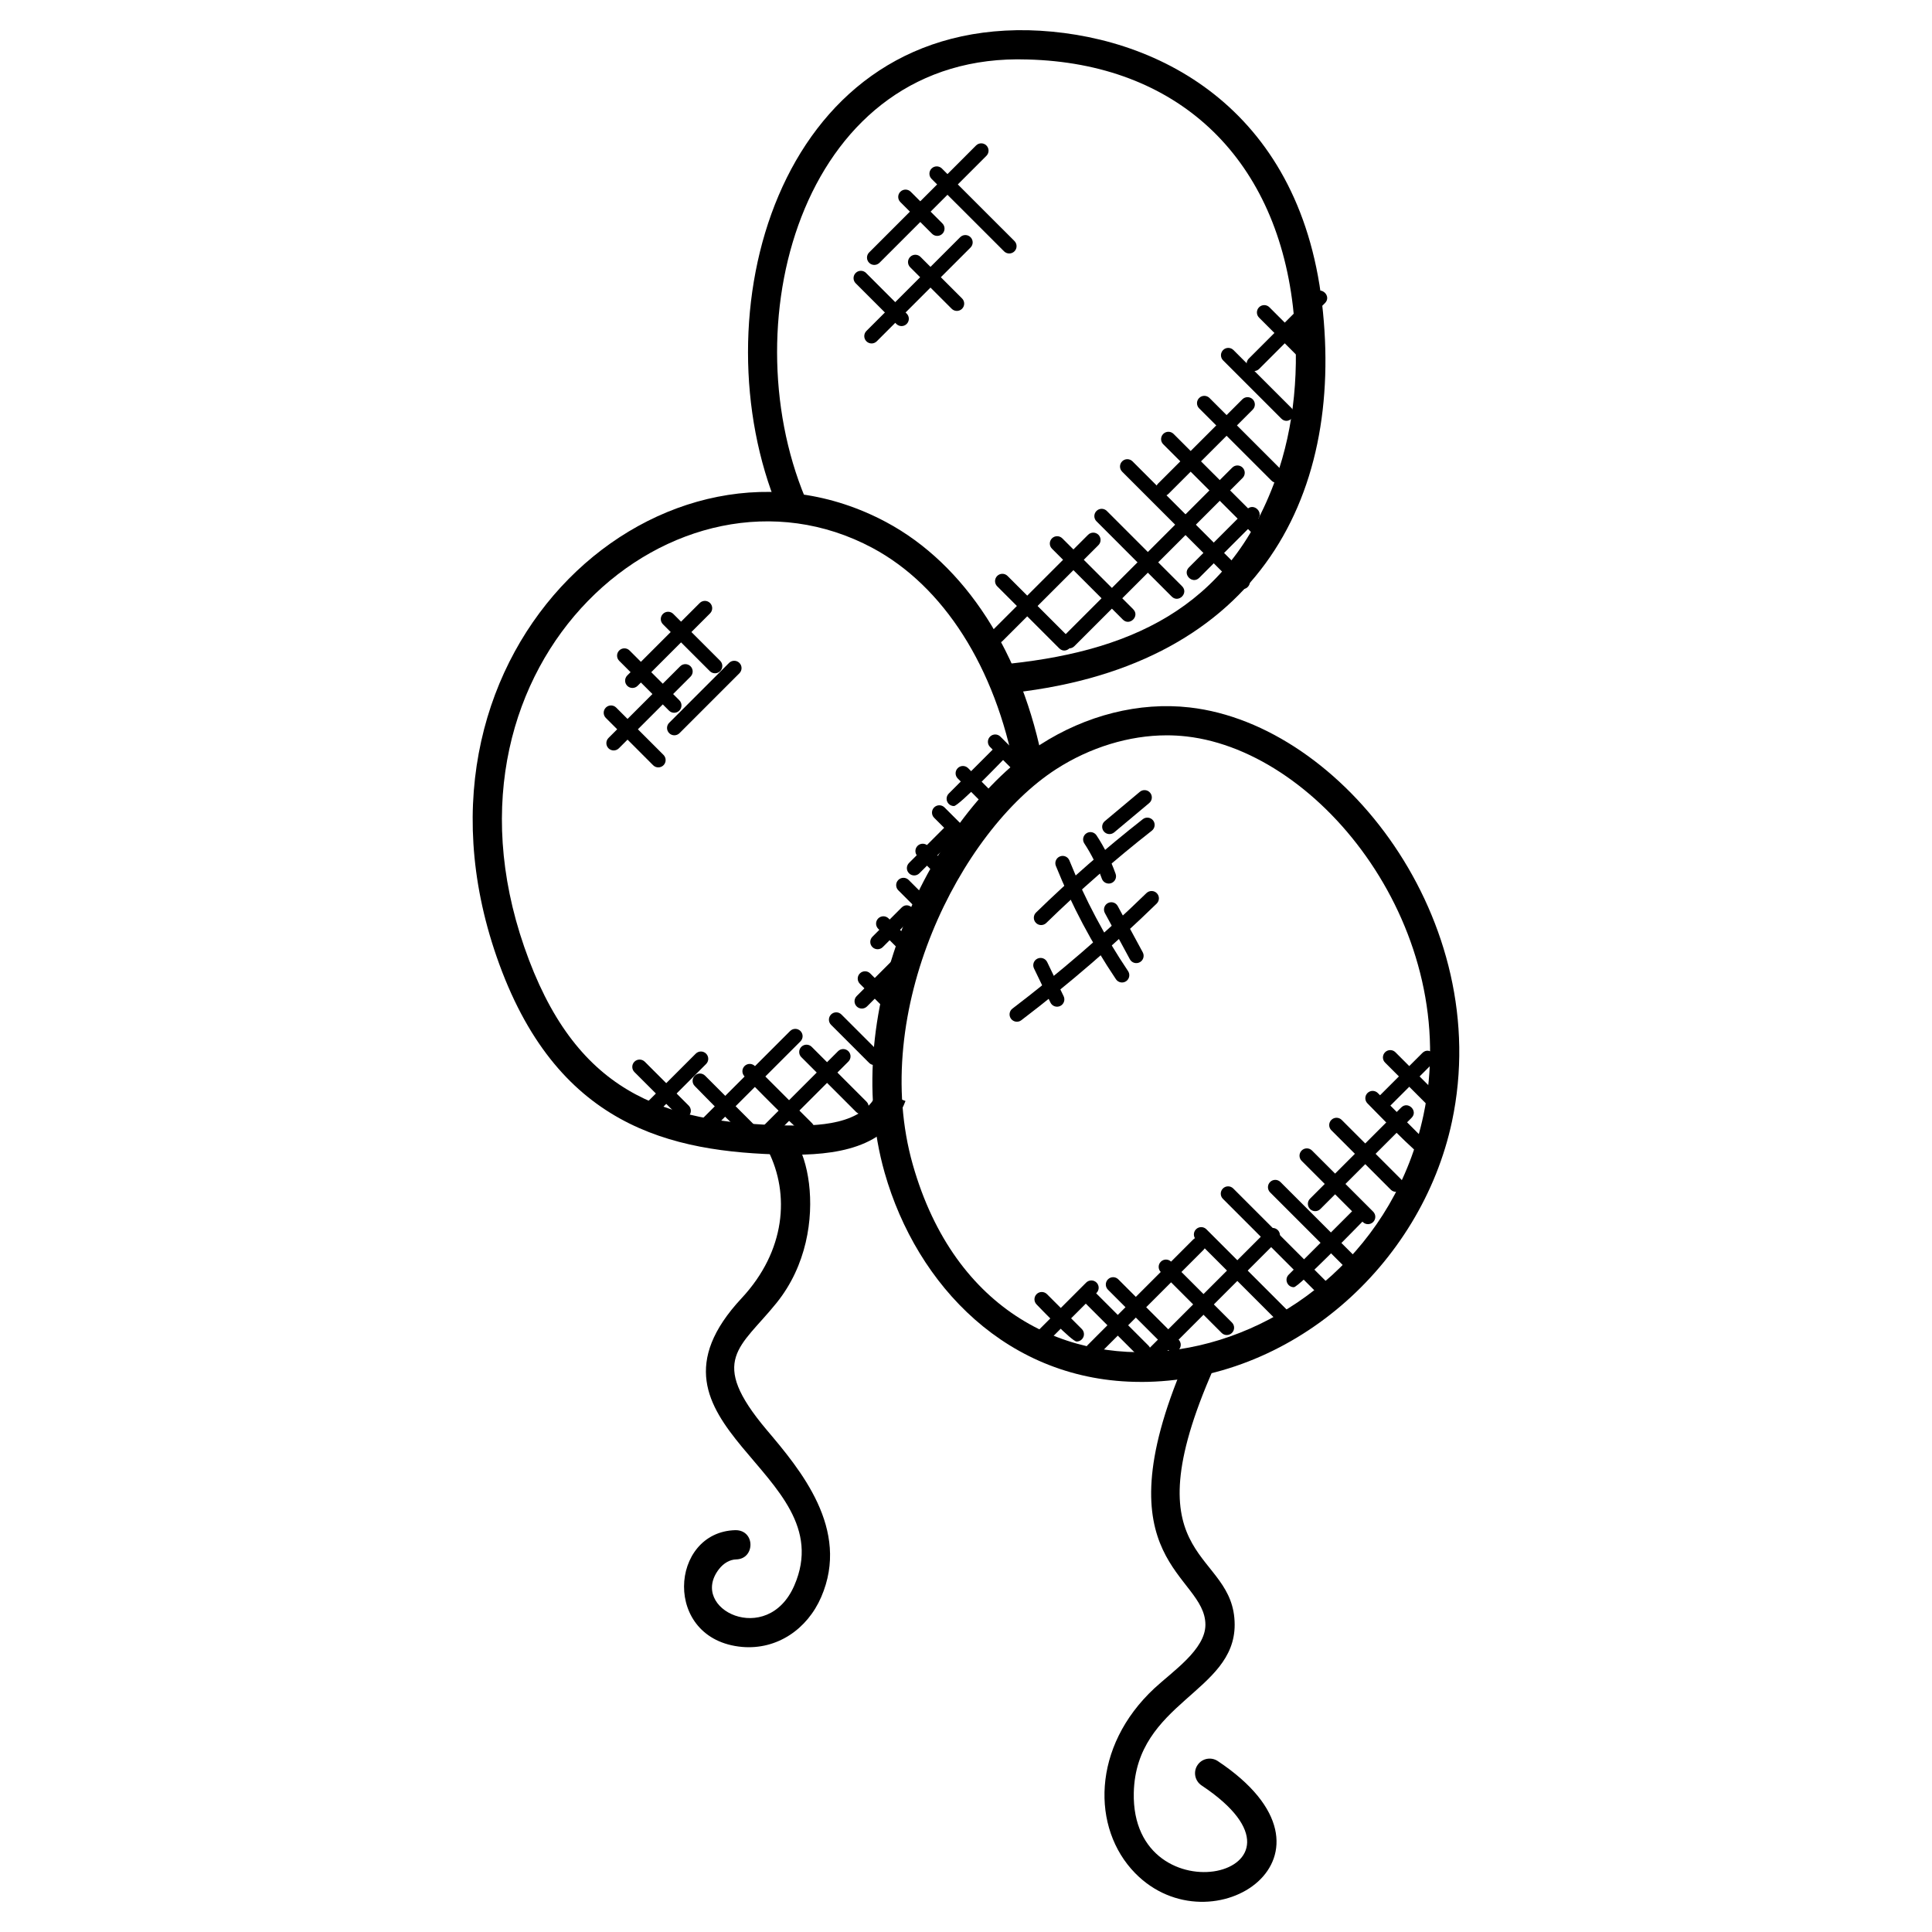 <?xml version="1.0" encoding="UTF-8"?>
<!-- Uploaded to: ICON Repo, www.svgrepo.com, Generator: ICON Repo Mixer Tools -->
<svg fill="#000000" width="800px" height="800px" version="1.1" viewBox="144 144 512 512" xmlns="http://www.w3.org/2000/svg">
 <g>
  <path d="m446.3 510.22c-35.195 0-59.363-25.602-67.859-55.434-12.379-43.52 12.555-94.98 41.258-113.46 12.023-7.742 26.152-11.387 39.598-9.844 40.555 4.629 80.828 56.59 69.488 109.75-8.145 38.18-42.773 68.996-82.484 68.996zm6.891-171.35c-9.93 0-20.332 3.188-29.289 8.961-25.539 16.449-49.535 64.23-37.996 104.83 22.316 78.387 120.5 56.426 135.31-13.066 10.395-48.691-26.793-96.32-62.781-100.43-1.746-0.195-3.496-0.297-5.242-0.297z"/>
  <path d="m352.14 450c-30.531-0.629-60.938-7.426-76.547-52.512-28.484-82.27 45.055-146.25 103.27-115.11 20.918 11.184 36.121 34.746 41.699 64.645l-7.613 1.426c-5.148-27.57-18.898-49.156-37.73-59.234-51.668-27.625-118.61 29.77-92.289 105.73 13.316 38.477 36.414 46.621 69.379 47.305 7.75 0.148 20.867 0.195 24.398-9.207l7.254 2.727c-4.727 12.617-18.711 14.484-31.816 14.23z"/>
  <path d="m409.33 327.9-0.715-7.719c34.074-3.125 60.961-14.48 73.516-49.449 4.852-13.504 6.41-29.246 4.504-45.535-4.68-39.988-30.973-64.441-70.348-65.434-59-1.984-78.688 68.535-58.922 116.12l-7.16 2.977c-21.16-50.961-0.598-128.17 66.277-126.85 33.648 0.844 71.773 20.277 77.859 72.285 6.09 52.191-17.758 97.426-85.012 103.6z"/>
  <path d="m444.81 640.39c-11.586-11.844-11.52-33.492 5.125-48.984 4.859-4.504 13.52-10.293 13.512-16.836-0.023-13.473-28.238-16.426-5.559-69.543 0.828-1.969 3.125-2.875 5.078-2.055 1.969 0.836 2.891 3.109 2.055 5.086l-0.434 1.016c-21.184 49.77 6.559 45.52 6.613 65.48 0.031 17.93-26.16 20.555-26.734 44.52-0.789 34.16 53.52 21.727 17.957-1.922-1.773-1.188-2.262-3.59-1.078-5.371 1.18-1.789 3.59-2.262 5.371-1.086 37.367 24.871-1.621 50.434-21.906 29.695z"/>
  <path d="m340.64 580.45c-21.168-1.93-19.223-30.531-1.723-30.941 5.293 0 5.215 7.633 0.18 7.75-1.66 0.039-3.316 0.977-4.559 2.574-8.184 10.566 12.844 20.789 19.973 4.316 13.16-30.312-45.535-42.211-13.992-76.098 11.695-12.539 12.844-27.609 7.016-39.148-0.961-1.914-0.195-4.238 1.715-5.199 7.695-3.953 16.492 25.832 0.535 45.59-9.566 11.875-18.277 15.043-2.613 33.633 8.867 10.48 22.262 26.32 14.449 44.32-3.688 8.504-11.703 14.016-20.98 13.203z"/>
  <path d="m418.53 388.57c-0.75-0.766-0.738-1.992 0.031-2.742 8.945-8.711 18.469-17.027 28.297-24.734 0.836-0.66 2.055-0.512 2.727 0.324 0.66 0.844 0.504 2.062-0.332 2.719-9.727 7.621-19.145 15.852-27.98 24.461-0.758 0.738-1.984 0.754-2.742-0.027z"/>
  <path d="m411.94 414c-0.645-0.852-0.488-2.07 0.371-2.711 12.402-9.449 24.352-19.75 35.516-30.617 0.781-0.742 2.008-0.723 2.742 0.039 0.75 0.766 0.738 1.992-0.031 2.742-11.285 10.984-23.359 21.387-35.879 30.918-0.828 0.645-2.051 0.496-2.719-0.371z"/>
  <path d="m439.74 403.51c-6.332-9.402-11.688-19.508-15.922-30.027-0.402-0.992 0.078-2.117 1.07-2.519 1.008-0.402 2.117 0.078 2.519 1.078 4.133 10.27 9.363 20.129 15.539 29.305 0.598 0.891 0.363 2.094-0.52 2.691-0.883 0.598-2.09 0.367-2.688-0.527z"/>
  <path d="m436.54 364.35c-0.691-0.82-0.582-2.047 0.242-2.734l9.285-7.773c0.812-0.691 2.047-0.582 2.727 0.242 0.691 0.82 0.582 2.047-0.242 2.734l-9.285 7.773c-0.836 0.695-2.059 0.562-2.727-0.242z"/>
  <path d="m443.43 398.22-6.629-12.254c-0.504-0.945-0.164-2.117 0.781-2.629 0.945-0.512 2.117-0.164 2.629 0.781l6.629 12.254c0.504 0.945 0.164 2.117-0.781 2.629-0.953 0.516-2.125 0.156-2.629-0.781z"/>
  <path d="m436 376.86c-1.172-3.285-2.734-6.434-4.644-9.34-0.59-0.891-0.34-2.102 0.551-2.684 0.898-0.598 2.102-0.34 2.691 0.559 2.086 3.164 3.773 6.59 5.047 10.176 0.363 1.008-0.164 2.117-1.172 2.473-0.984 0.352-2.113-0.16-2.473-1.184z"/>
  <path d="m422.38 409.69-4.363-9.055c-0.465-0.969-0.055-2.125 0.906-2.582 0.977-0.465 2.133-0.055 2.59 0.906l4.363 9.055c0.465 0.969 0.055 2.125-0.906 2.582-0.953 0.465-2.125 0.062-2.59-0.906z"/>
  <path d="m310.23 325.75c-0.758-0.758-0.758-1.984 0-2.742l19.199-19.199c0.758-0.758 1.984-0.758 2.742 0 0.758 0.758 0.758 1.984 0 2.742l-19.199 19.199c-0.75 0.75-1.98 0.758-2.742 0z"/>
  <path d="m305.26 342.31c-0.758-0.758-0.758-1.984 0-2.742l18.996-18.996c0.758-0.758 1.984-0.758 2.742 0 0.758 0.758 0.758 1.984 0 2.742l-18.996 18.996c-0.758 0.75-1.98 0.758-2.742 0z"/>
  <path d="m321.34 338.29c-0.758-0.758-0.758-1.984 0-2.742l15.867-15.867c0.758-0.758 1.984-0.758 2.742 0 0.758 0.758 0.758 1.984 0 2.742l-15.867 15.867c-0.758 0.754-1.984 0.77-2.742 0z"/>
  <path d="m332.11 321.86-12.426-12.426c-0.758-0.758-0.758-1.984 0-2.742 0.766-0.766 1.992-0.75 2.742 0l12.426 12.426c0.758 0.758 0.758 1.984 0 2.742-0.75 0.75-1.977 0.758-2.742 0z"/>
  <path d="m317.09 346.8-12.535-12.539c-0.758-0.758-0.758-1.984 0-2.742 0.758-0.758 1.984-0.758 2.742 0l12.535 12.539c0.758 0.758 0.758 1.984 0 2.742-0.758 0.75-1.98 0.758-2.742 0z"/>
  <path d="m321.29 332.32-13.191-13.191c-0.758-0.758-0.758-1.984 0-2.742 0.758-0.758 1.984-0.758 2.742 0l13.191 13.191c0.758 0.758 0.758 1.984 0 2.742-0.758 0.754-1.984 0.77-2.742 0z"/>
  <path d="m374.33 213.64c-0.758-0.758-0.758-1.984 0-2.742l28.336-28.344c0.758-0.758 1.984-0.758 2.742 0 0.758 0.758 0.758 1.984 0 2.742l-28.336 28.344c-0.758 0.75-1.984 0.766-2.742 0z"/>
  <path d="m373.61 234.45c-0.758-0.758-0.758-1.984 0-2.742l24.848-24.848c0.758-0.758 1.984-0.758 2.742 0 0.758 0.758 0.758 1.984 0 2.742l-24.848 24.848c-0.758 0.754-1.98 0.762-2.742 0z"/>
  <path d="m410.09 210.61-19.215-19.207c-0.758-0.758-0.758-1.984 0-2.742 0.758-0.758 1.984-0.758 2.742 0l19.215 19.207c0.758 0.758 0.758 1.984 0 2.742-0.758 0.75-1.98 0.758-2.742 0z"/>
  <path d="m396.21 225.83-11.008-11.008c-0.758-0.758-0.758-1.984 0-2.742 0.758-0.758 1.984-0.758 2.742 0l11.008 11.008c0.758 0.758 0.758 1.984 0 2.742-0.758 0.75-1.98 0.758-2.742 0z"/>
  <path d="m381.54 229.85-10.773-10.773c-0.758-0.758-0.758-1.984 0-2.742 0.758-0.758 1.984-0.758 2.742 0l10.773 10.773c0.758 0.758 0.758 1.984 0 2.742-0.75 0.75-1.973 0.758-2.742 0z"/>
  <path d="m391 205.95-8.395-8.395c-0.758-0.758-0.758-1.984 0-2.742 0.766-0.758 1.992-0.75 2.742 0l8.395 8.395c0.758 0.758 0.758 1.984 0 2.742-0.75 0.746-1.977 0.762-2.742 0z"/>
  <path d="m494.74 488.37-26.656-26.664c-0.758-0.758-0.758-1.984 0-2.742 0.758-0.758 1.984-0.758 2.742 0l26.656 26.664c0.758 0.758 0.758 1.984 0 2.742-0.758 0.75-1.984 0.758-2.742 0z"/>
  <path d="m501.05 480.45-20.461-20.461c-0.758-0.758-0.758-1.984 0-2.742 0.758-0.758 1.984-0.758 2.742 0l20.461 20.461c0.758 0.758 0.758 1.984 0 2.742-0.75 0.75-1.973 0.758-2.742 0z"/>
  <path d="m505.16 467.85-16.207-16.207c-0.758-0.758-0.758-1.984 0-2.742 0.758-0.758 1.984-0.758 2.742 0l16.207 16.207c0.758 0.758 0.758 1.984 0 2.742-0.75 0.742-1.977 0.766-2.742 0z"/>
  <path d="m512.57 459.28-15.75-15.75c-0.758-0.758-0.758-1.984 0-2.742 0.758-0.758 1.984-0.758 2.742 0l15.75 15.75c0.758 0.758 0.758 1.984 0 2.742-0.758 0.754-1.984 0.758-2.742 0z"/>
  <path d="m521.39 450.61c-1.301 0-14.066-13.277-14.996-14.199-0.758-0.758-0.758-1.984 0-2.742 0.766-0.766 1.992-0.75 2.742 0l13.625 13.633c1.223 1.215 0.348 3.309-1.371 3.309z"/>
  <path d="m522.25 436.79-11.191-11.191c-0.758-0.758-0.758-1.984 0-2.742s1.984-0.758 2.742 0l11.191 11.191c0.758 0.758 0.758 1.984 0 2.742-0.758 0.75-1.984 0.766-2.742 0z"/>
  <path d="m482.26 493.82-21.301-21.309c-0.758-0.758-0.758-1.984 0-2.742 0.758-0.758 1.984-0.758 2.742 0l21.301 21.309c0.758 0.758 0.758 1.984 0 2.742-0.75 0.75-1.98 0.766-2.742 0z"/>
  <path d="m467.74 497.23-16.113-16.121c-0.758-0.758-0.758-1.984 0-2.742 0.758-0.758 1.984-0.758 2.742 0l16.113 16.121c0.758 0.758 0.758 1.984 0 2.742-0.75 0.75-1.984 0.766-2.742 0z"/>
  <path d="m453.6 501.76-15.98-15.98c-0.758-0.758-0.758-1.984 0-2.742 0.766-0.766 1.992-0.75 2.742 0l15.98 15.98c0.758 0.758 0.758 1.984 0 2.742-0.75 0.75-1.977 0.758-2.742 0z"/>
  <path d="m445.63 503.36-14.145-14.145c-0.758-0.758-0.758-1.984 0-2.742 0.758-0.758 1.984-0.758 2.742 0l14.145 14.145c0.758 0.758 0.758 1.984 0 2.742-0.758 0.754-1.984 0.762-2.742 0z"/>
  <path d="m429.32 499.52c-1.27 0-9.711-8.914-10.609-9.82-0.758-0.758-0.758-1.984 0-2.742 0.758-0.758 1.984-0.75 2.742 0l9.238 9.246c0.758 0.758 0.758 1.984 0 2.742-0.379 0.391-0.875 0.574-1.371 0.574z"/>
  <path d="m419.2 499.28c-0.758-0.758-0.758-1.984 0-2.742l12.648-12.641c0.766-0.758 1.992-0.75 2.742 0 0.758 0.758 0.758 1.984 0 2.742l-12.648 12.641c-0.75 0.75-1.977 0.766-2.742 0z"/>
  <path d="m432.22 503.22c-0.758-0.758-0.758-1.984 0-2.742l27.996-28.004c0.758-0.758 1.984-0.758 2.742 0 0.758 0.758 0.758 1.984 0 2.742l-27.996 28.004c-0.758 0.75-1.98 0.758-2.742 0z"/>
  <path d="m446.46 503.42 33.43-33.43c0.758-0.758 1.984-0.758 2.742 0 0.758 0.758 0.758 1.984 0 2.742l-33.43 33.43c-1.812 1.816-4.539-0.934-2.742-2.742z"/>
  <path d="m492.54 464.97c-0.496 0-0.992-0.188-1.371-0.566-0.758-0.758-0.758-1.984 0-2.742l24.168-24.168c1.797-1.797 4.559 0.922 2.742 2.742l-24.168 24.168c-0.379 0.383-0.875 0.566-1.371 0.566z"/>
  <path d="m486.88 485.12c-1.715 0-2.59-2.086-1.371-3.309l16.828-16.828c1.797-1.797 4.559 0.922 2.742 2.742-0.93 0.926-16.891 17.395-18.199 17.395z"/>
  <path d="m510.95 437.71c-0.496 0-0.992-0.188-1.371-0.566-0.758-0.758-0.758-1.984 0-2.742l11.371-11.363c1.805-1.805 4.559 0.922 2.742 2.742l-11.371 11.363c-0.379 0.379-0.875 0.566-1.371 0.566z"/>
  <path d="m473.3 300.12c-0.496 0-0.992-0.188-1.371-0.566l-30.547-30.555c-0.758-0.758-0.758-1.984 0-2.742 0.758-0.758 1.984-0.75 2.742 0l30.547 30.555c1.223 1.215 0.34 3.309-1.371 3.309z"/>
  <path d="m475.66 285.12-23.391-23.383c-0.758-0.758-0.758-1.984 0-2.742 0.758-0.758 1.984-0.758 2.742 0l23.391 23.383c1.812 1.82-0.945 4.543-2.742 2.742z"/>
  <path d="m480.93 271.35-19.145-19.137c-0.758-0.758-0.758-1.984 0-2.742 0.758-0.758 1.984-0.758 2.742 0l19.145 19.137c1.816 1.812-0.945 4.543-2.742 2.742z"/>
  <path d="m483.57 254.94-15.434-15.434c-0.758-0.758-0.758-1.984 0-2.742 0.758-0.758 1.984-0.758 2.742 0l15.434 15.434c1.812 1.82-0.938 4.539-2.742 2.742z"/>
  <path d="m490.46 240.16c-0.496 0-0.992-0.188-1.371-0.566l-11.426-11.426c-0.758-0.758-0.758-1.984 0-2.742 0.758-0.758 1.984-0.758 2.742 0l11.426 11.426c0.758 0.758 0.758 1.984 0 2.742-0.379 0.379-0.867 0.566-1.371 0.566z"/>
  <path d="m454.52 302.1-19.941-19.949c-0.758-0.758-0.758-1.984 0-2.742s1.984-0.758 2.742 0l19.941 19.949c1.812 1.82-0.938 4.539-2.742 2.742z"/>
  <path d="m441.57 308.2-18.789-18.789c-0.758-0.758-0.758-1.984 0-2.742 0.758-0.758 1.984-0.758 2.742 0l18.789 18.789c1.809 1.82-0.945 4.543-2.742 2.742z"/>
  <path d="m424.7 315.81-16.434-16.434c-0.758-0.758-0.758-1.984 0-2.742 0.758-0.758 1.984-0.758 2.742 0l16.434 16.434c1.816 1.82-0.941 4.547-2.742 2.742z"/>
  <path d="m408.28 314.47c-0.496 0-0.992-0.188-1.371-0.566-0.758-0.758-0.758-1.984 0-2.742l25.445-25.438c0.758-0.758 1.984-0.758 2.742 0 0.758 0.758 0.758 1.984 0 2.742l-25.445 25.438c-0.379 0.371-0.875 0.566-1.371 0.566z"/>
  <path d="m425.96 315.26c-0.758-0.758-0.758-1.984 0-2.742l44.598-44.598c0.758-0.758 1.984-0.758 2.742 0 0.758 0.758 0.758 1.984 0 2.742l-44.598 44.598c-0.758 0.75-1.984 0.758-2.742 0z"/>
  <path d="m452.27 275.46c-0.496 0-0.992-0.188-1.371-0.566-0.758-0.758-0.758-1.984 0-2.742l22.34-22.332c0.758-0.758 1.984-0.758 2.742 0 0.758 0.758 0.758 1.984 0 2.742l-22.34 22.332c-0.379 0.371-0.867 0.566-1.371 0.566z"/>
  <path d="m459.07 294.38 15.426-15.434c1.797-1.797 4.559 0.922 2.742 2.742l-15.426 15.434c-1.809 1.816-4.539-0.941-2.742-2.742z"/>
  <path d="m476.31 242.34c-0.496 0-0.992-0.188-1.371-0.566-0.758-0.758-0.758-1.984 0-2.742l17.449-17.449c1.797-1.797 4.559 0.922 2.742 2.742l-17.449 17.449c-0.379 0.375-0.875 0.566-1.371 0.566z"/>
  <path d="m344.35 447.24c-1.309 0-15.309-14.508-16.238-15.434-0.758-0.758-0.758-1.984 0-2.742 0.758-0.758 1.984-0.758 2.742 0l14.867 14.867c1.219 1.223 0.34 3.309-1.371 3.309z"/>
  <path d="m357.86 445c-1.309 0-15.617-14.82-16.547-15.742-0.758-0.758-0.758-1.984 0-2.742 0.758-0.758 1.984-0.758 2.742 0l15.176 15.176c0.758 0.758 0.758 1.984 0 2.742-0.379 0.379-0.875 0.566-1.371 0.566z"/>
  <path d="m370.86 438.66-14.496-14.496c-0.758-0.758-0.758-1.984 0-2.742s1.984-0.758 2.742 0l14.496 14.496c1.816 1.82-0.938 4.539-2.742 2.742z"/>
  <path d="m374.33 425.68-10.09-10.09c-0.758-0.758-0.758-1.984 0-2.742 0.758-0.758 1.984-0.758 2.742 0l10.09 10.09c0.758 0.758 0.758 1.984 0 2.742-0.758 0.754-1.984 0.762-2.742 0z"/>
  <path d="m377.81 410.65-5.938-5.938c-0.758-0.758-0.758-1.984 0-2.742 0.758-0.758 1.984-0.758 2.742 0l5.938 5.938c0.758 0.758 0.758 1.984 0 2.742-0.758 0.75-1.984 0.758-2.742 0z"/>
  <path d="m382.92 396.32-6.184-6.184c-0.758-0.758-0.758-1.984 0-2.742 0.766-0.766 1.992-0.75 2.742 0l6.184 6.184c0.758 0.758 0.758 1.984 0 2.742-0.75 0.746-1.973 0.77-2.742 0z"/>
  <path d="m388.92 386.79-6.859-6.852c-0.758-0.758-0.758-1.984 0-2.742 0.758-0.758 1.984-0.758 2.742 0l6.859 6.852c1.809 1.82-0.945 4.551-2.742 2.742z"/>
  <path d="m392.39 376.13-5.231-5.223c-0.758-0.758-0.758-1.984 0-2.742 0.75-0.75 1.977-0.766 2.742 0l5.231 5.223c0.758 0.758 0.758 1.984 0 2.742-0.773 0.77-1.996 0.746-2.742 0z"/>
  <path d="m397.06 366.22-5.504-5.504c-0.758-0.758-0.758-1.984 0-2.742 0.766-0.758 1.992-0.75 2.742 0l5.504 5.504c1.812 1.82-0.938 4.551-2.742 2.742z"/>
  <path d="m405.23 357.73-7.418-7.426c-0.758-0.758-0.758-1.984 0-2.742 0.758-0.758 1.984-0.75 2.742 0l7.418 7.426c0.758 0.758 0.758 1.984 0 2.742-0.75 0.742-1.977 0.766-2.742 0z"/>
  <path d="m415.42 351-9.047-9.047c-0.758-0.758-0.758-1.984 0-2.742 0.758-0.758 1.984-0.758 2.742 0l9.047 9.047c0.758 0.758 0.758 1.984 0 2.742-0.758 0.754-1.98 0.762-2.742 0z"/>
  <path d="m323.77 439.74-11.641-11.633c-0.758-0.758-0.758-1.984 0-2.742 0.75-0.75 1.977-0.758 2.742 0l11.641 11.633c0.758 0.758 0.758 1.984 0 2.742-0.766 0.766-1.992 0.742-2.742 0z"/>
  <path d="m313.75 437.86 14.633-14.633c0.758-0.758 1.984-0.758 2.742 0 0.758 0.758 0.758 1.984 0 2.742l-14.633 14.633c-1.82 1.812-4.539-0.938-2.742-2.742z"/>
  <path d="m328.11 442.5 25.277-25.27c0.758-0.758 1.984-0.758 2.742 0 0.758 0.758 0.758 1.984 0 2.742l-25.277 25.27c-1.812 1.809-4.555-0.934-2.742-2.742z"/>
  <path d="m342.93 445.74 23.16-23.16c0.758-0.758 1.984-0.758 2.742 0 0.758 0.758 0.758 1.984 0 2.742l-23.16 23.16c-1.812 1.805-4.551-0.938-2.742-2.742z"/>
  <path d="m372.4 411.28c-0.496 0-0.992-0.188-1.371-0.566-0.758-0.758-0.758-1.984 0-2.742l9.449-9.449c1.797-1.797 4.559 0.922 2.742 2.742l-9.449 9.449c-0.379 0.371-0.875 0.566-1.371 0.566z"/>
  <path d="m375.2 394.99c-0.758-0.758-0.758-1.984 0-2.742l7.742-7.742c1.781-1.797 4.566 0.914 2.742 2.742l-7.742 7.742c-0.75 0.75-1.977 0.766-2.742 0z"/>
  <path d="m386.27 376c-0.496 0-0.992-0.188-1.371-0.566-0.758-0.758-0.758-1.984 0-2.742l9.371-9.371c1.797-1.797 4.559 0.922 2.742 2.742l-9.371 9.371c-0.379 0.383-0.875 0.566-1.371 0.566z"/>
  <path d="m396.8 357.61c-0.496 0-0.992-0.188-1.371-0.566-0.758-0.758-0.758-1.984 0-2.742l12.527-12.535c1.797-1.797 4.559 0.922 2.742 2.742-0.914 0.926-12.598 13.102-13.898 13.102z"/>
 </g>
</svg>